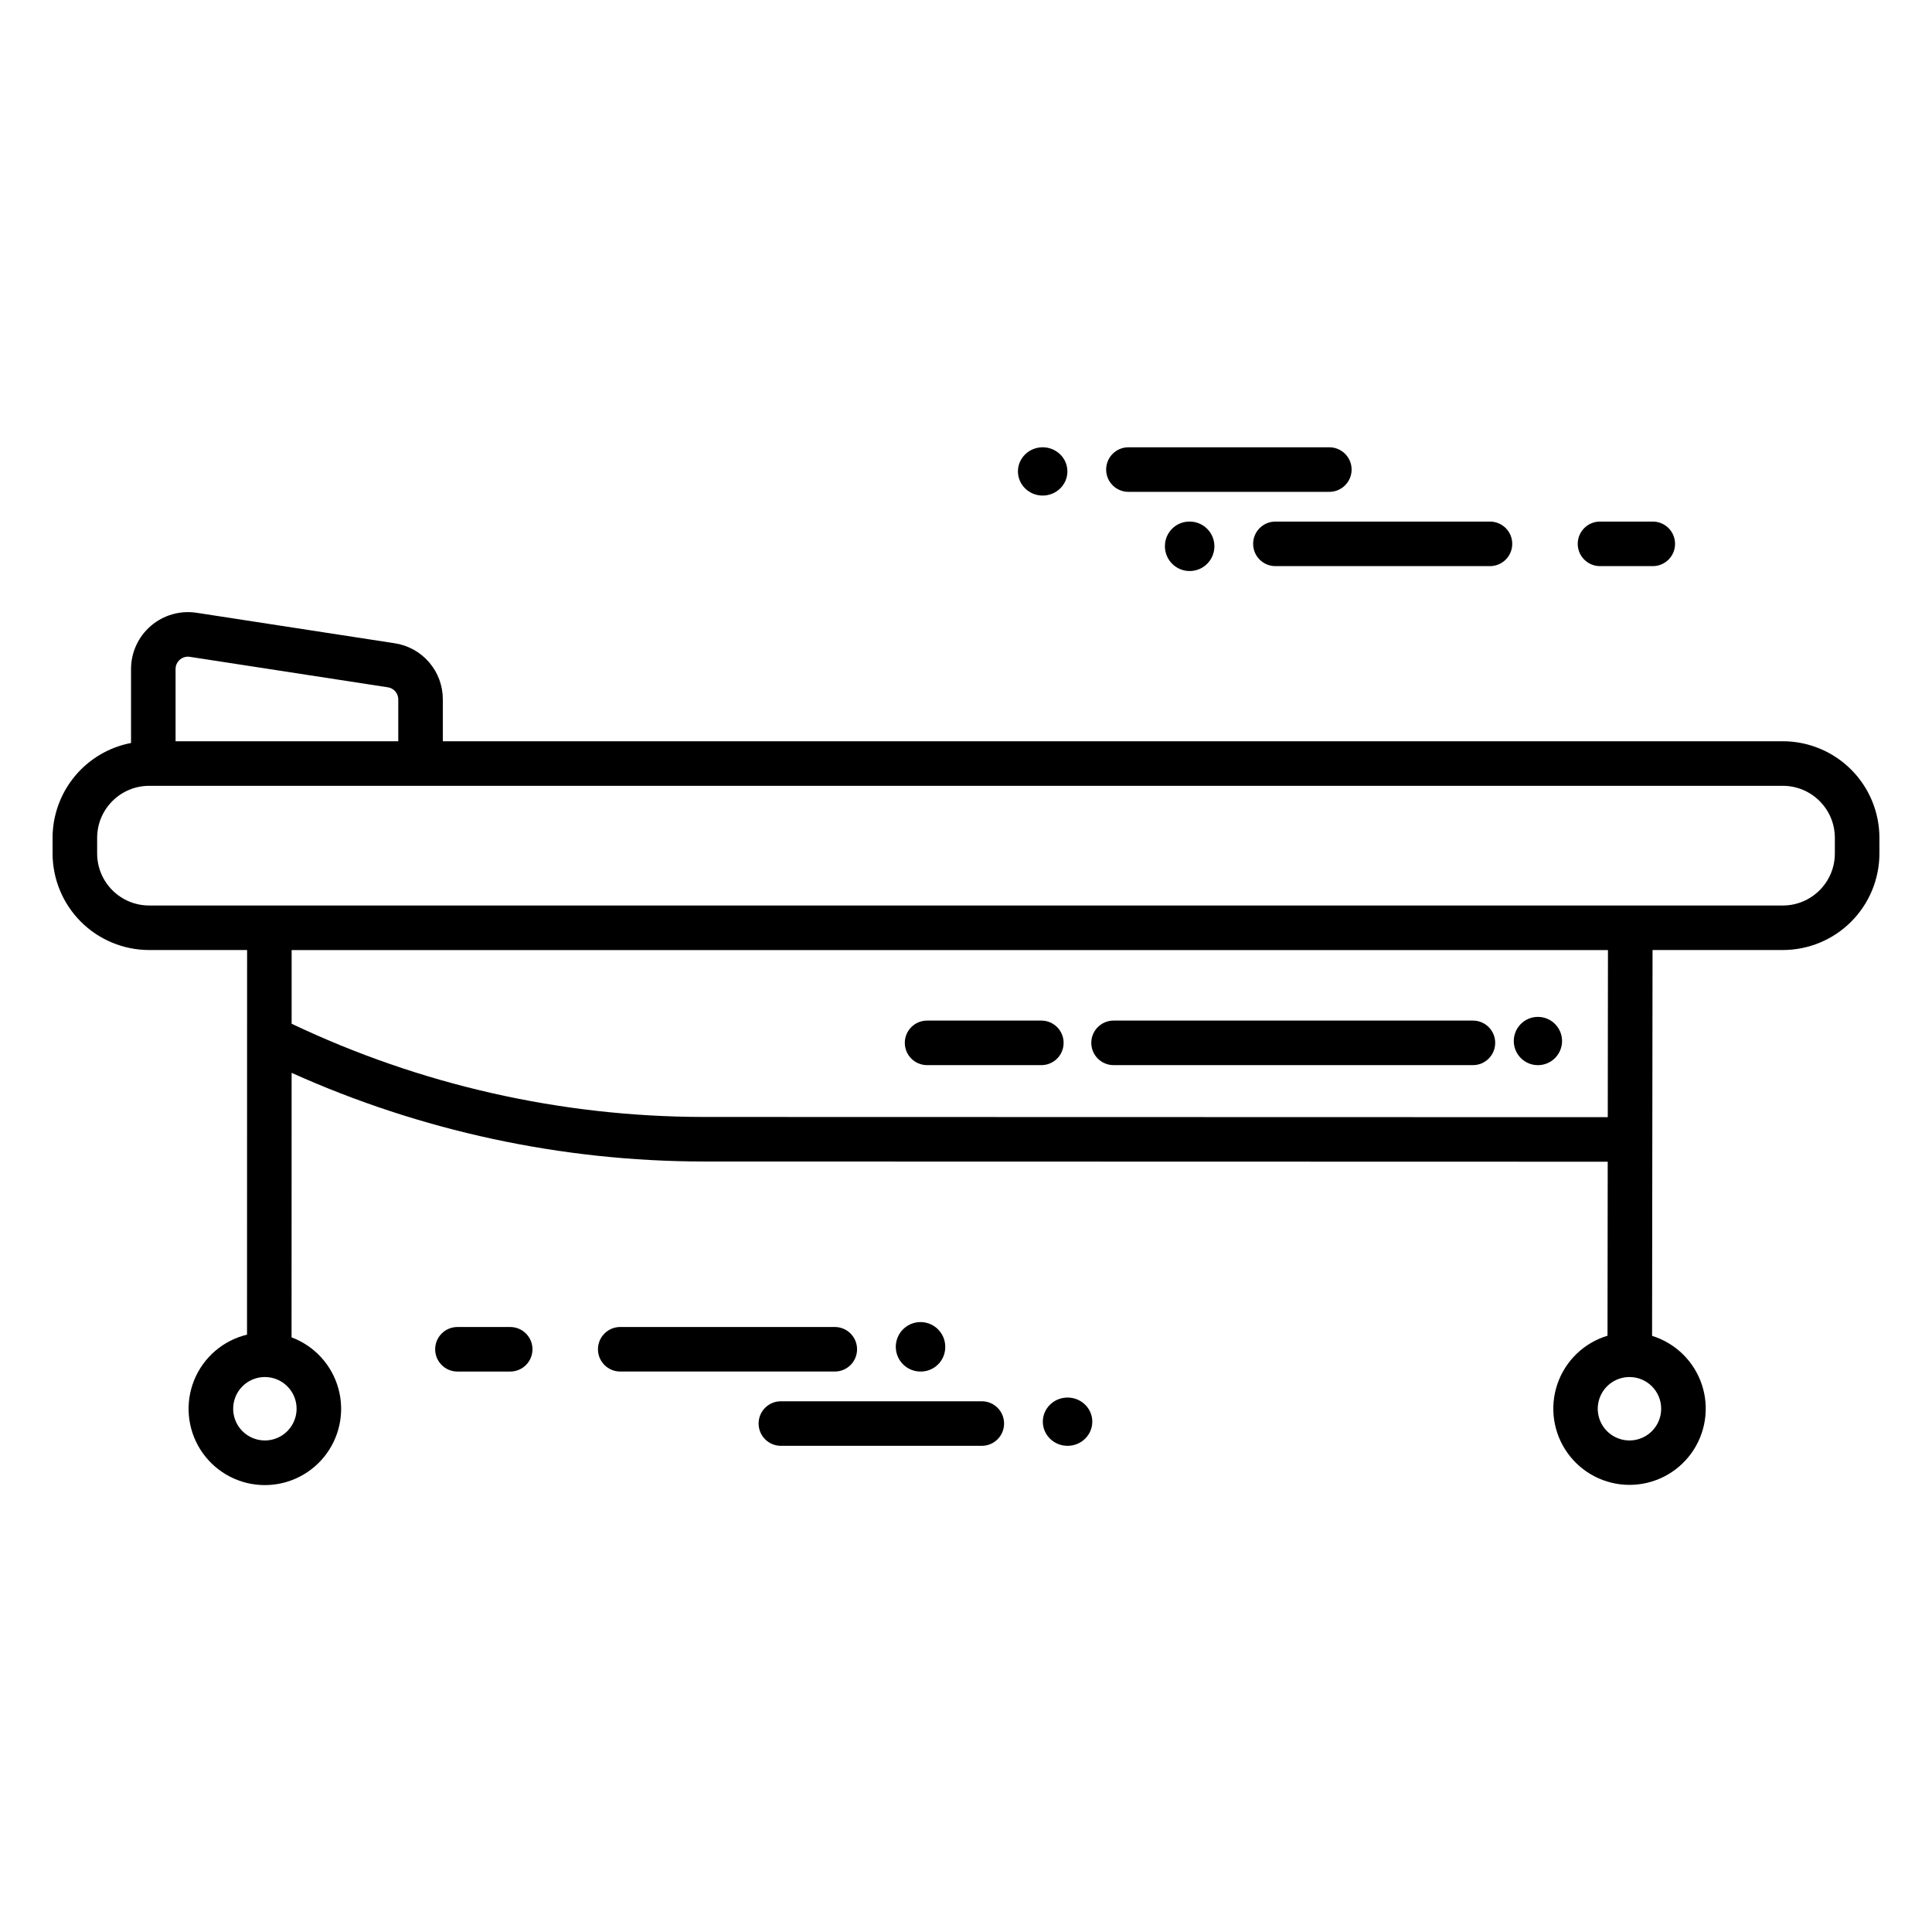 <?xml version="1.0" encoding="UTF-8"?>
<!-- Uploaded to: SVG Repo, www.svgrepo.com, Generator: SVG Repo Mixer Tools -->
<svg fill="#000000" width="800px" height="800px" version="1.1" viewBox="144 144 512 512" xmlns="http://www.w3.org/2000/svg">
 <g>
  <path d="m557.96 419.88c0 3.535-2.863 6.398-6.398 6.398-3.531 0-6.394-2.863-6.394-6.398 0-3.531 2.863-6.394 6.394-6.394 3.535 0 6.398 2.863 6.398 6.394"/>
  <path d="m389.69 426.27h30.277c3.262 0 5.902-2.641 5.902-5.902 0-3.262-2.641-5.902-5.902-5.902h-30.277c-3.262 0-5.906 2.641-5.906 5.902 0 3.262 2.644 5.902 5.906 5.902z"/>
  <path d="m439.11 426.27h95.23c3.262 0 5.902-2.641 5.902-5.902 0-3.262-2.641-5.902-5.902-5.902h-95.23c-3.262 0-5.906 2.641-5.906 5.902 0 3.262 2.644 5.902 5.906 5.902z"/>
  <path d="m426.87 268.93c0 3.535-2.934 6.398-6.551 6.398-3.621 0-6.555-2.863-6.555-6.398 0-3.531 2.934-6.394 6.555-6.394 3.617 0 6.551 2.863 6.551 6.394"/>
  <path d="m502.19 268.44c0-3.258-2.644-5.902-5.902-5.902h-53.246c-3.262 0-5.902 2.644-5.902 5.902 0 3.262 2.641 5.906 5.902 5.906h53.246c3.258 0 5.902-2.644 5.902-5.906z"/>
  <path d="m452.72 288.62c-0.062 2.664 1.492 5.102 3.938 6.164 2.441 1.066 5.285 0.543 7.195-1.316 1.906-1.863 2.496-4.695 1.492-7.164-1.008-2.469-3.406-4.082-6.07-4.082-3.574-0.039-6.508 2.824-6.555 6.398z"/>
  <path d="m568.02 294.03h13.984c3.258 0 5.902-2.644 5.902-5.902 0-3.262-2.644-5.906-5.902-5.906h-13.984c-3.262 0-5.906 2.644-5.906 5.906 0 3.258 2.644 5.902 5.906 5.902z"/>
  <path d="m482 294.03h56.855c3.262 0 5.906-2.644 5.906-5.902 0-3.262-2.644-5.906-5.906-5.906h-56.855c-3.262 0-5.906 2.644-5.906 5.906 0 3.258 2.644 5.902 5.906 5.902z"/>
  <path d="m433.47 520.76c0 3.531-2.934 6.398-6.555 6.398-3.621 0-6.555-2.867-6.555-6.398s2.934-6.394 6.555-6.394c3.621 0 6.555 2.863 6.555 6.394"/>
  <path d="m404.19 515.35h-53.246c-3.262 0-5.906 2.641-5.906 5.902 0 3.262 2.644 5.906 5.906 5.906h53.246c3.258 0 5.902-2.644 5.902-5.906 0-3.262-2.644-5.902-5.902-5.902z"/>
  <path d="m394.5 501.08c0.066-2.664-1.488-5.102-3.934-6.168-2.441-1.062-5.289-0.543-7.195 1.32-1.906 1.859-2.496 4.691-1.492 7.16 1.004 2.469 3.406 4.082 6.07 4.082 3.574 0.039 6.504-2.82 6.551-6.394z"/>
  <path d="m279.21 495.67h-13.984c-3.262 0-5.902 2.641-5.902 5.902s2.641 5.902 5.902 5.902h13.984c3.262 0 5.902-2.641 5.902-5.902s-2.641-5.902-5.902-5.902z"/>
  <path d="m371.13 501.57c0-3.262-2.641-5.902-5.902-5.902h-56.859c-3.258 0-5.902 2.641-5.902 5.902s2.644 5.902 5.902 5.902h56.859c3.262 0 5.902-2.641 5.902-5.902z"/>
  <path d="m616.48 340.44h-355.13v-11.082c0.016-3.606-1.27-7.094-3.617-9.828-2.352-2.738-5.606-4.535-9.176-5.066l-52.438-8.07v0.004c-4.348-0.676-8.777 0.586-12.117 3.449-3.344 2.863-5.273 7.043-5.277 11.445v19.605c-5.844 1.121-11.117 4.242-14.91 8.828-3.797 4.586-5.875 10.348-5.883 16.301v4.16c0.008 6.781 2.707 13.285 7.5 18.082 4.797 4.797 11.301 7.492 18.086 7.5h25.965l-0.02 101.93c-6.332 1.523-11.543 6.004-13.996 12.035s-1.852 12.879 1.617 18.387c3.469 5.512 9.379 9.016 15.879 9.41 6.5 0.395 12.793-2.363 16.906-7.414 4.109-5.051 5.539-11.77 3.832-18.055-1.703-6.285-6.332-11.363-12.434-13.645l0.016-70.098c34.305 15.434 71.484 23.438 109.1 23.492l239.68 0.059-0.055 46.109c-6.231 1.879-11.172 6.644-13.277 12.801-2.106 6.156-1.117 12.953 2.66 18.25 3.773 5.301 9.871 8.457 16.379 8.48 6.508 0.023 12.625-3.09 16.438-8.363 3.812-5.269 4.852-12.059 2.793-18.23-2.062-6.172-6.969-10.973-13.184-12.898l0.125-102.25h34.543c6.781-0.008 13.285-2.703 18.082-7.5s7.492-11.301 7.5-18.082v-4.16c-0.008-6.785-2.703-13.289-7.5-18.082-4.797-4.797-11.301-7.496-18.082-7.504zm-425.95-19.148c-0.004-0.949 0.414-1.852 1.137-2.469 0.73-0.633 1.703-0.91 2.656-0.754l52.438 8.07v-0.004c1.602 0.234 2.789 1.609 2.785 3.227v11.082h-59.016zm32.07 196c0.016 3.402-2.023 6.481-5.16 7.793-3.141 1.312-6.762 0.602-9.172-1.797-2.41-2.398-3.137-6.019-1.84-9.164 1.297-3.144 4.363-5.195 7.766-5.195 4.629-0.004 8.391 3.734 8.406 8.363zm361.63 0h-0.004c0.016 3.402-2.019 6.481-5.16 7.793-3.137 1.312-6.758 0.602-9.172-1.797-2.41-2.402-3.137-6.019-1.836-9.164 1.297-3.144 4.363-5.195 7.766-5.195 4.629-0.004 8.387 3.734 8.402 8.363zm-14.156-77.227-239.69-0.059c-37.75-0.055-75.012-8.492-109.1-24.703v-19.527h348.84zm60.18-69.875c-0.008 7.606-6.172 13.766-13.773 13.777h-432.96c-7.606-0.012-13.77-6.172-13.777-13.777v-4.16c0.008-7.606 6.172-13.77 13.777-13.777h432.96c7.606 0.008 13.766 6.172 13.773 13.777z"/>
 </g>
</svg>